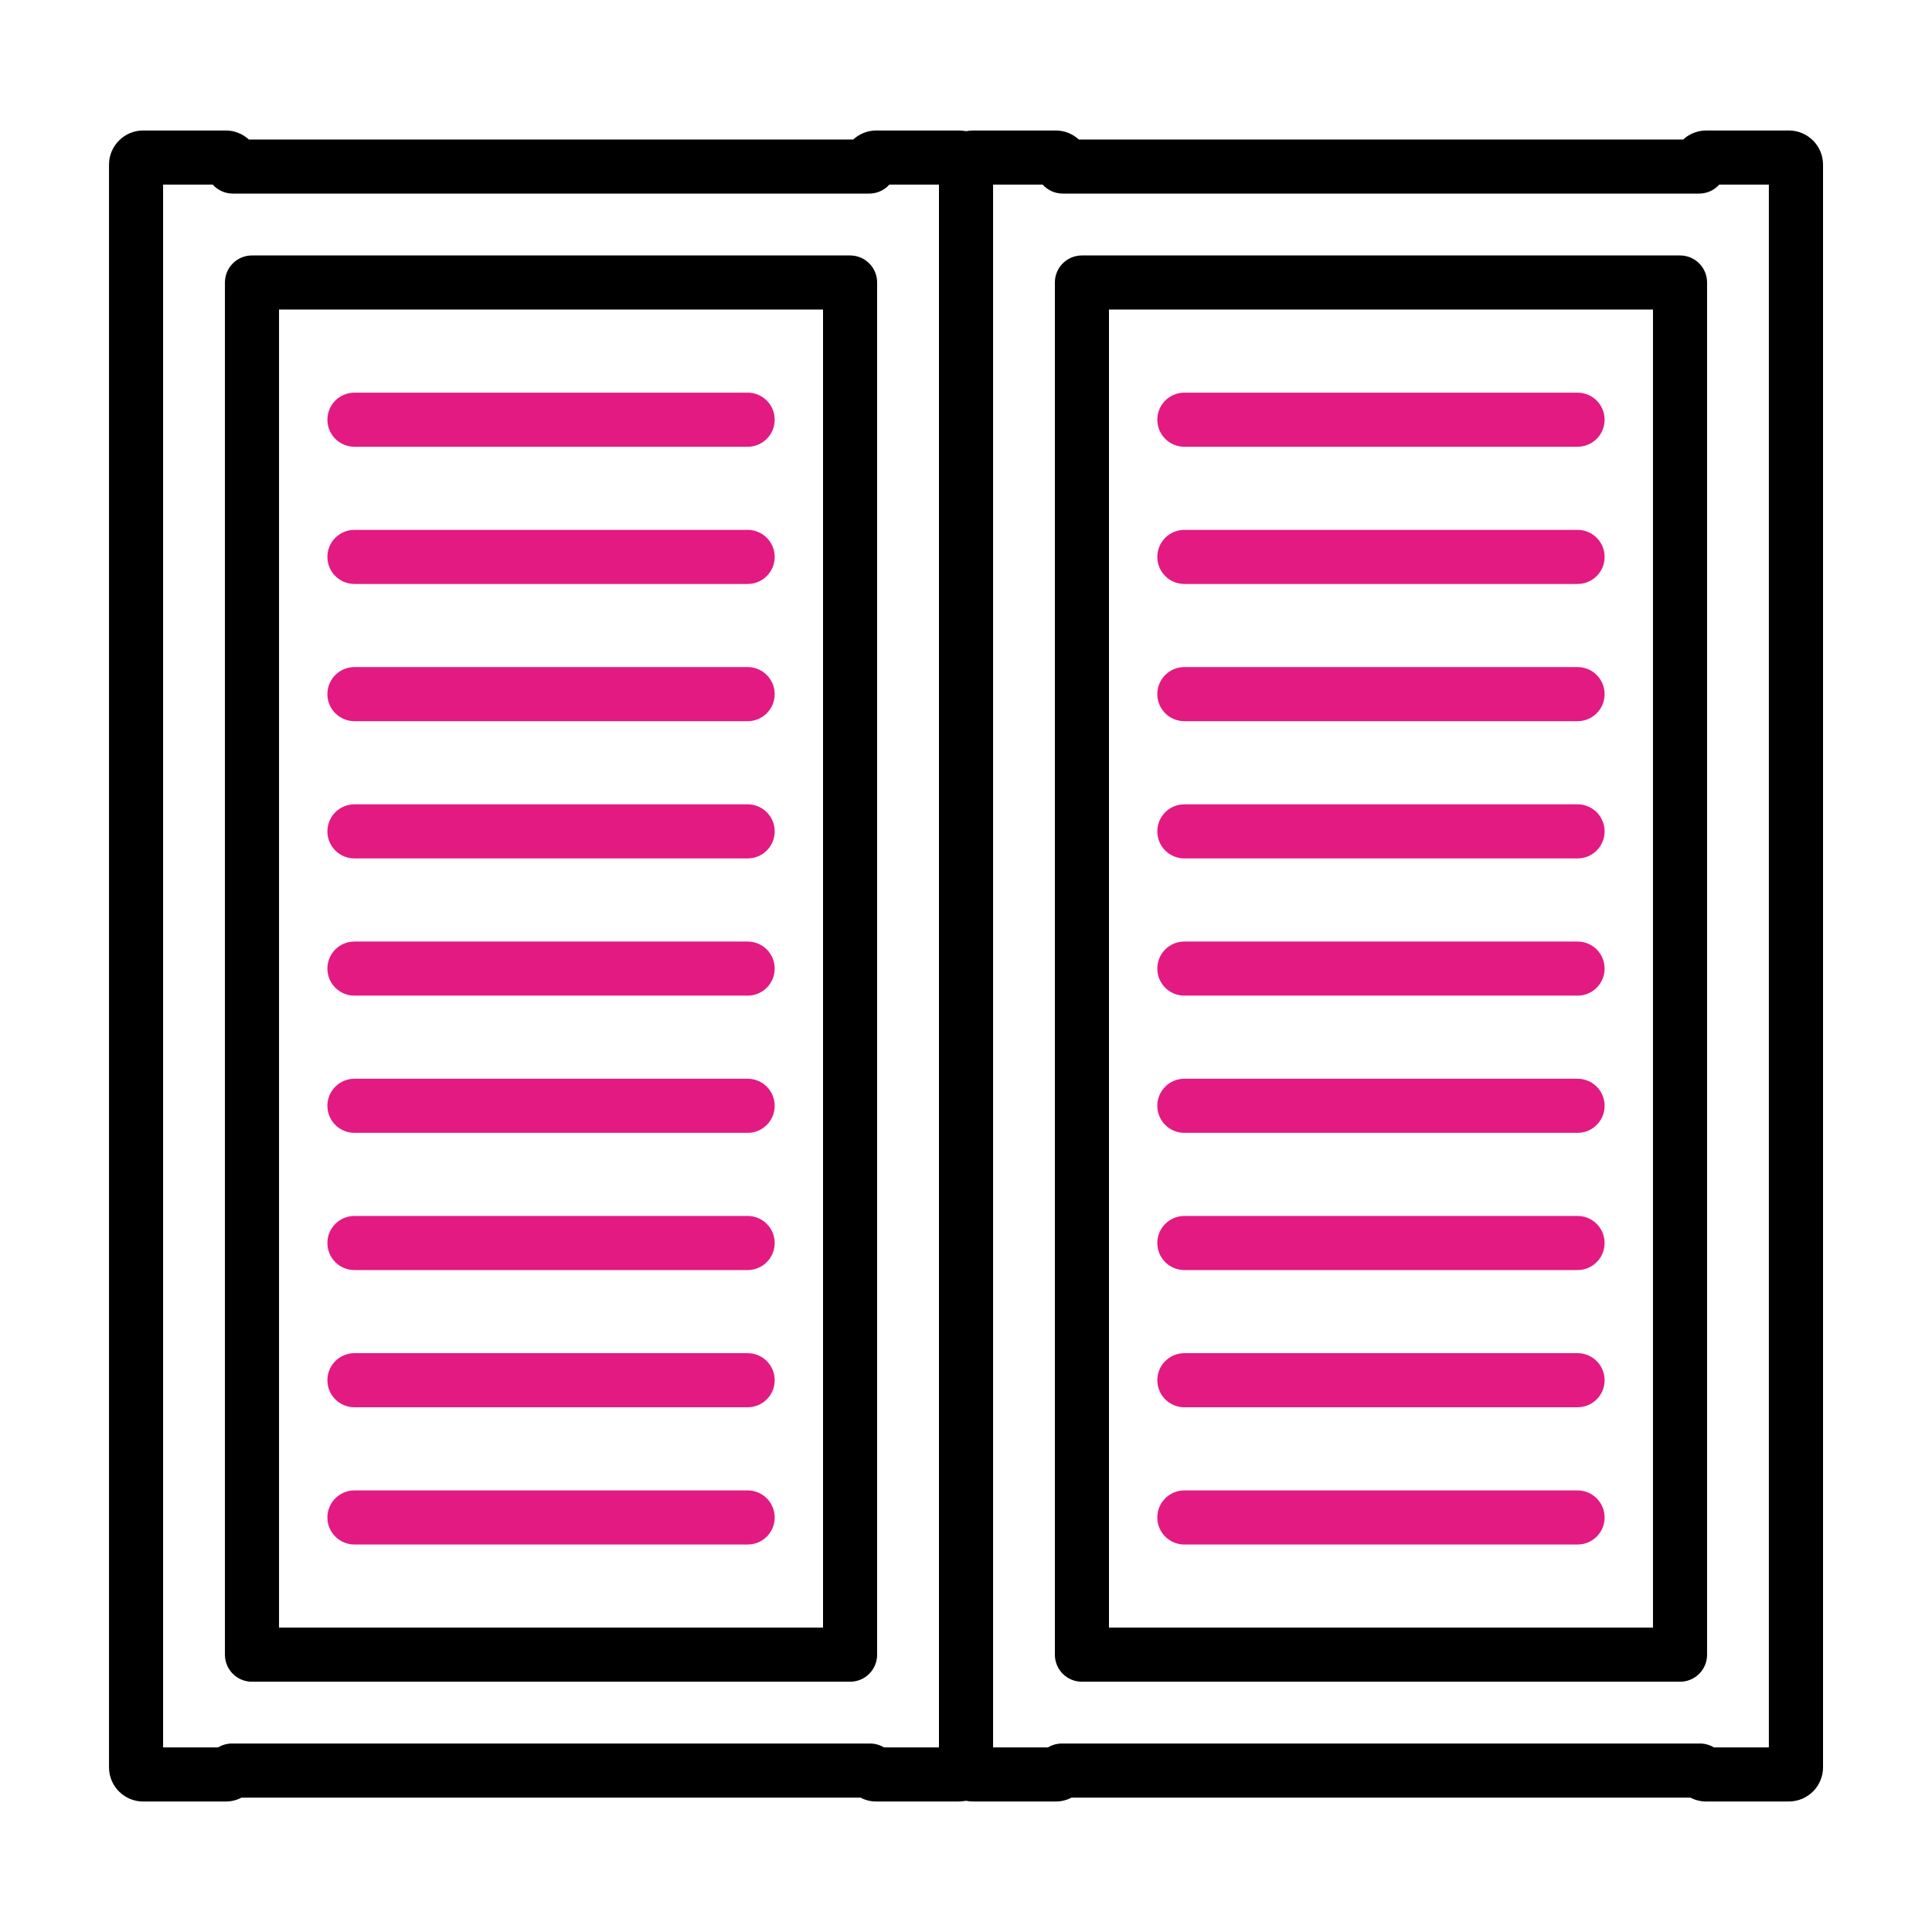 <?xml version="1.0" encoding="UTF-8"?><svg id="Layer_3" xmlns="http://www.w3.org/2000/svg" viewBox="0 0 500 500"><defs><style>.cls-1{fill:#e31a82;}</style></defs><path d="M248.16,466.23h-21.37c-1.45,0-2.84-.35-4.08-1H62.5c-1.24.65-2.63,1-4.08,1h-21.37c-4.88,0-8.84-3.97-8.84-8.84V42.61c0-4.87,3.97-8.84,8.84-8.84h21.37c2.3,0,4.4.88,5.98,2.33h156.42c1.57-1.45,3.67-2.33,5.98-2.33h21.37c4.87,0,8.84,3.97,8.84,8.84v414.77c0,4.88-3.97,8.84-8.84,8.84ZM231.37,454.98s0,0,0,0c0,0,0,0,0,0ZM53.85,454.98s0,0,0,0c0,0,0,0,0,0ZM228.77,452.23h14.23V47.77h-12.83c-1.28,1.43-3.14,2.33-5.22,2.33H60.26c-2.07,0-3.93-.9-5.22-2.33h-12.83v404.45h14.23c1.07-.64,2.31-1,3.6-1h165.12c1.29,0,2.53.36,3.6,1ZM248.16,47.77h0,0Z"/><path d="M220,435.23H65.21c-3.87,0-7-3.13-7-7V73.11c0-3.87,3.13-7,7-7h154.79c3.87,0,7,3.13,7,7v355.12c0,3.87-3.13,7-7,7ZM72.21,421.23h140.79V80.11H72.21v341.12Z"/><path class="cls-1" d="M193.49,328.69h-101.76c-3.87,0-7-3.13-7-7s3.13-7,7-7h101.76c3.87,0,7,3.13,7,7s-3.13,7-7,7Z"/><path class="cls-1" d="M193.49,364.2h-101.76c-3.87,0-7-3.13-7-7s3.13-7,7-7h101.76c3.87,0,7,3.13,7,7s-3.13,7-7,7Z"/><path class="cls-1" d="M193.49,399.72h-101.76c-3.87,0-7-3.13-7-7s3.13-7,7-7h101.76c3.87,0,7,3.13,7,7s-3.13,7-7,7Z"/><path class="cls-1" d="M193.49,222.16h-101.76c-3.87,0-7-3.13-7-7s3.13-7,7-7h101.76c3.87,0,7,3.13,7,7s-3.13,7-7,7Z"/><path class="cls-1" d="M193.49,257.67h-101.76c-3.87,0-7-3.13-7-7s3.13-7,7-7h101.76c3.87,0,7,3.13,7,7s-3.13,7-7,7Z"/><path class="cls-1" d="M193.49,293.18h-101.76c-3.87,0-7-3.13-7-7s3.13-7,7-7h101.76c3.87,0,7,3.13,7,7s-3.13,7-7,7Z"/><path class="cls-1" d="M193.49,115.62h-101.76c-3.87,0-7-3.13-7-7s3.13-7,7-7h101.76c3.87,0,7,3.13,7,7s-3.13,7-7,7Z"/><path class="cls-1" d="M193.49,151.13h-101.76c-3.87,0-7-3.13-7-7s3.13-7,7-7h101.76c3.87,0,7,3.13,7,7s-3.13,7-7,7Z"/><path class="cls-1" d="M193.49,186.64h-101.76c-3.87,0-7-3.13-7-7s3.13-7,7-7h101.76c3.87,0,7,3.13,7,7s-3.13,7-7,7Z"/><path d="M462.95,466.23h-21.37c-1.45,0-2.84-.35-4.08-1h-160.21c-1.24.65-2.63,1-4.08,1h-21.37c-4.88,0-8.84-3.97-8.84-8.84V42.61c0-4.87,3.97-8.84,8.84-8.84h21.37c2.3,0,4.4.88,5.98,2.33h156.42c1.57-1.45,3.67-2.33,5.98-2.33h21.37c4.88,0,8.84,3.97,8.84,8.84v414.77c0,4.88-3.97,8.84-8.84,8.84ZM446.15,454.98s0,0,0,0c0,0,0,0,0,0ZM268.64,454.98s0,0,0,0c0,0,0,0,0,0ZM443.55,452.23h14.23V47.77h-12.83c-1.28,1.43-3.14,2.33-5.22,2.33h-164.69c-2.07,0-3.93-.9-5.22-2.33h-12.83v404.45h14.23c1.07-.64,2.31-1,3.6-1h165.12c1.29,0,2.53.36,3.6,1ZM462.95,47.77h0,0Z"/><path d="M434.79,435.23h-154.79c-3.87,0-7-3.13-7-7V73.11c0-3.87,3.13-7,7-7h154.79c3.87,0,7,3.13,7,7v355.12c0,3.87-3.13,7-7,7ZM287,421.23h140.79V80.11h-140.79v341.12Z"/><path class="cls-1" d="M408.27,328.69h-101.76c-3.87,0-7-3.13-7-7s3.13-7,7-7h101.76c3.87,0,7,3.13,7,7s-3.13,7-7,7Z"/><path class="cls-1" d="M408.27,364.2h-101.76c-3.87,0-7-3.13-7-7s3.13-7,7-7h101.76c3.87,0,7,3.13,7,7s-3.13,7-7,7Z"/><path class="cls-1" d="M408.27,399.72h-101.76c-3.87,0-7-3.13-7-7s3.13-7,7-7h101.76c3.87,0,7,3.13,7,7s-3.13,7-7,7Z"/><path class="cls-1" d="M408.27,222.16h-101.76c-3.87,0-7-3.13-7-7s3.13-7,7-7h101.76c3.87,0,7,3.13,7,7s-3.13,7-7,7Z"/><path class="cls-1" d="M408.27,257.67h-101.76c-3.87,0-7-3.13-7-7s3.13-7,7-7h101.76c3.87,0,7,3.13,7,7s-3.13,7-7,7Z"/><path class="cls-1" d="M408.27,293.18h-101.76c-3.87,0-7-3.13-7-7s3.13-7,7-7h101.76c3.87,0,7,3.13,7,7s-3.13,7-7,7Z"/><path class="cls-1" d="M408.27,115.62h-101.76c-3.87,0-7-3.13-7-7s3.13-7,7-7h101.76c3.87,0,7,3.13,7,7s-3.13,7-7,7Z"/><path class="cls-1" d="M408.27,151.13h-101.76c-3.87,0-7-3.13-7-7s3.13-7,7-7h101.76c3.87,0,7,3.13,7,7s-3.13,7-7,7Z"/><path class="cls-1" d="M408.27,186.64h-101.76c-3.87,0-7-3.13-7-7s3.13-7,7-7h101.76c3.87,0,7,3.13,7,7s-3.13,7-7,7Z"/></svg>